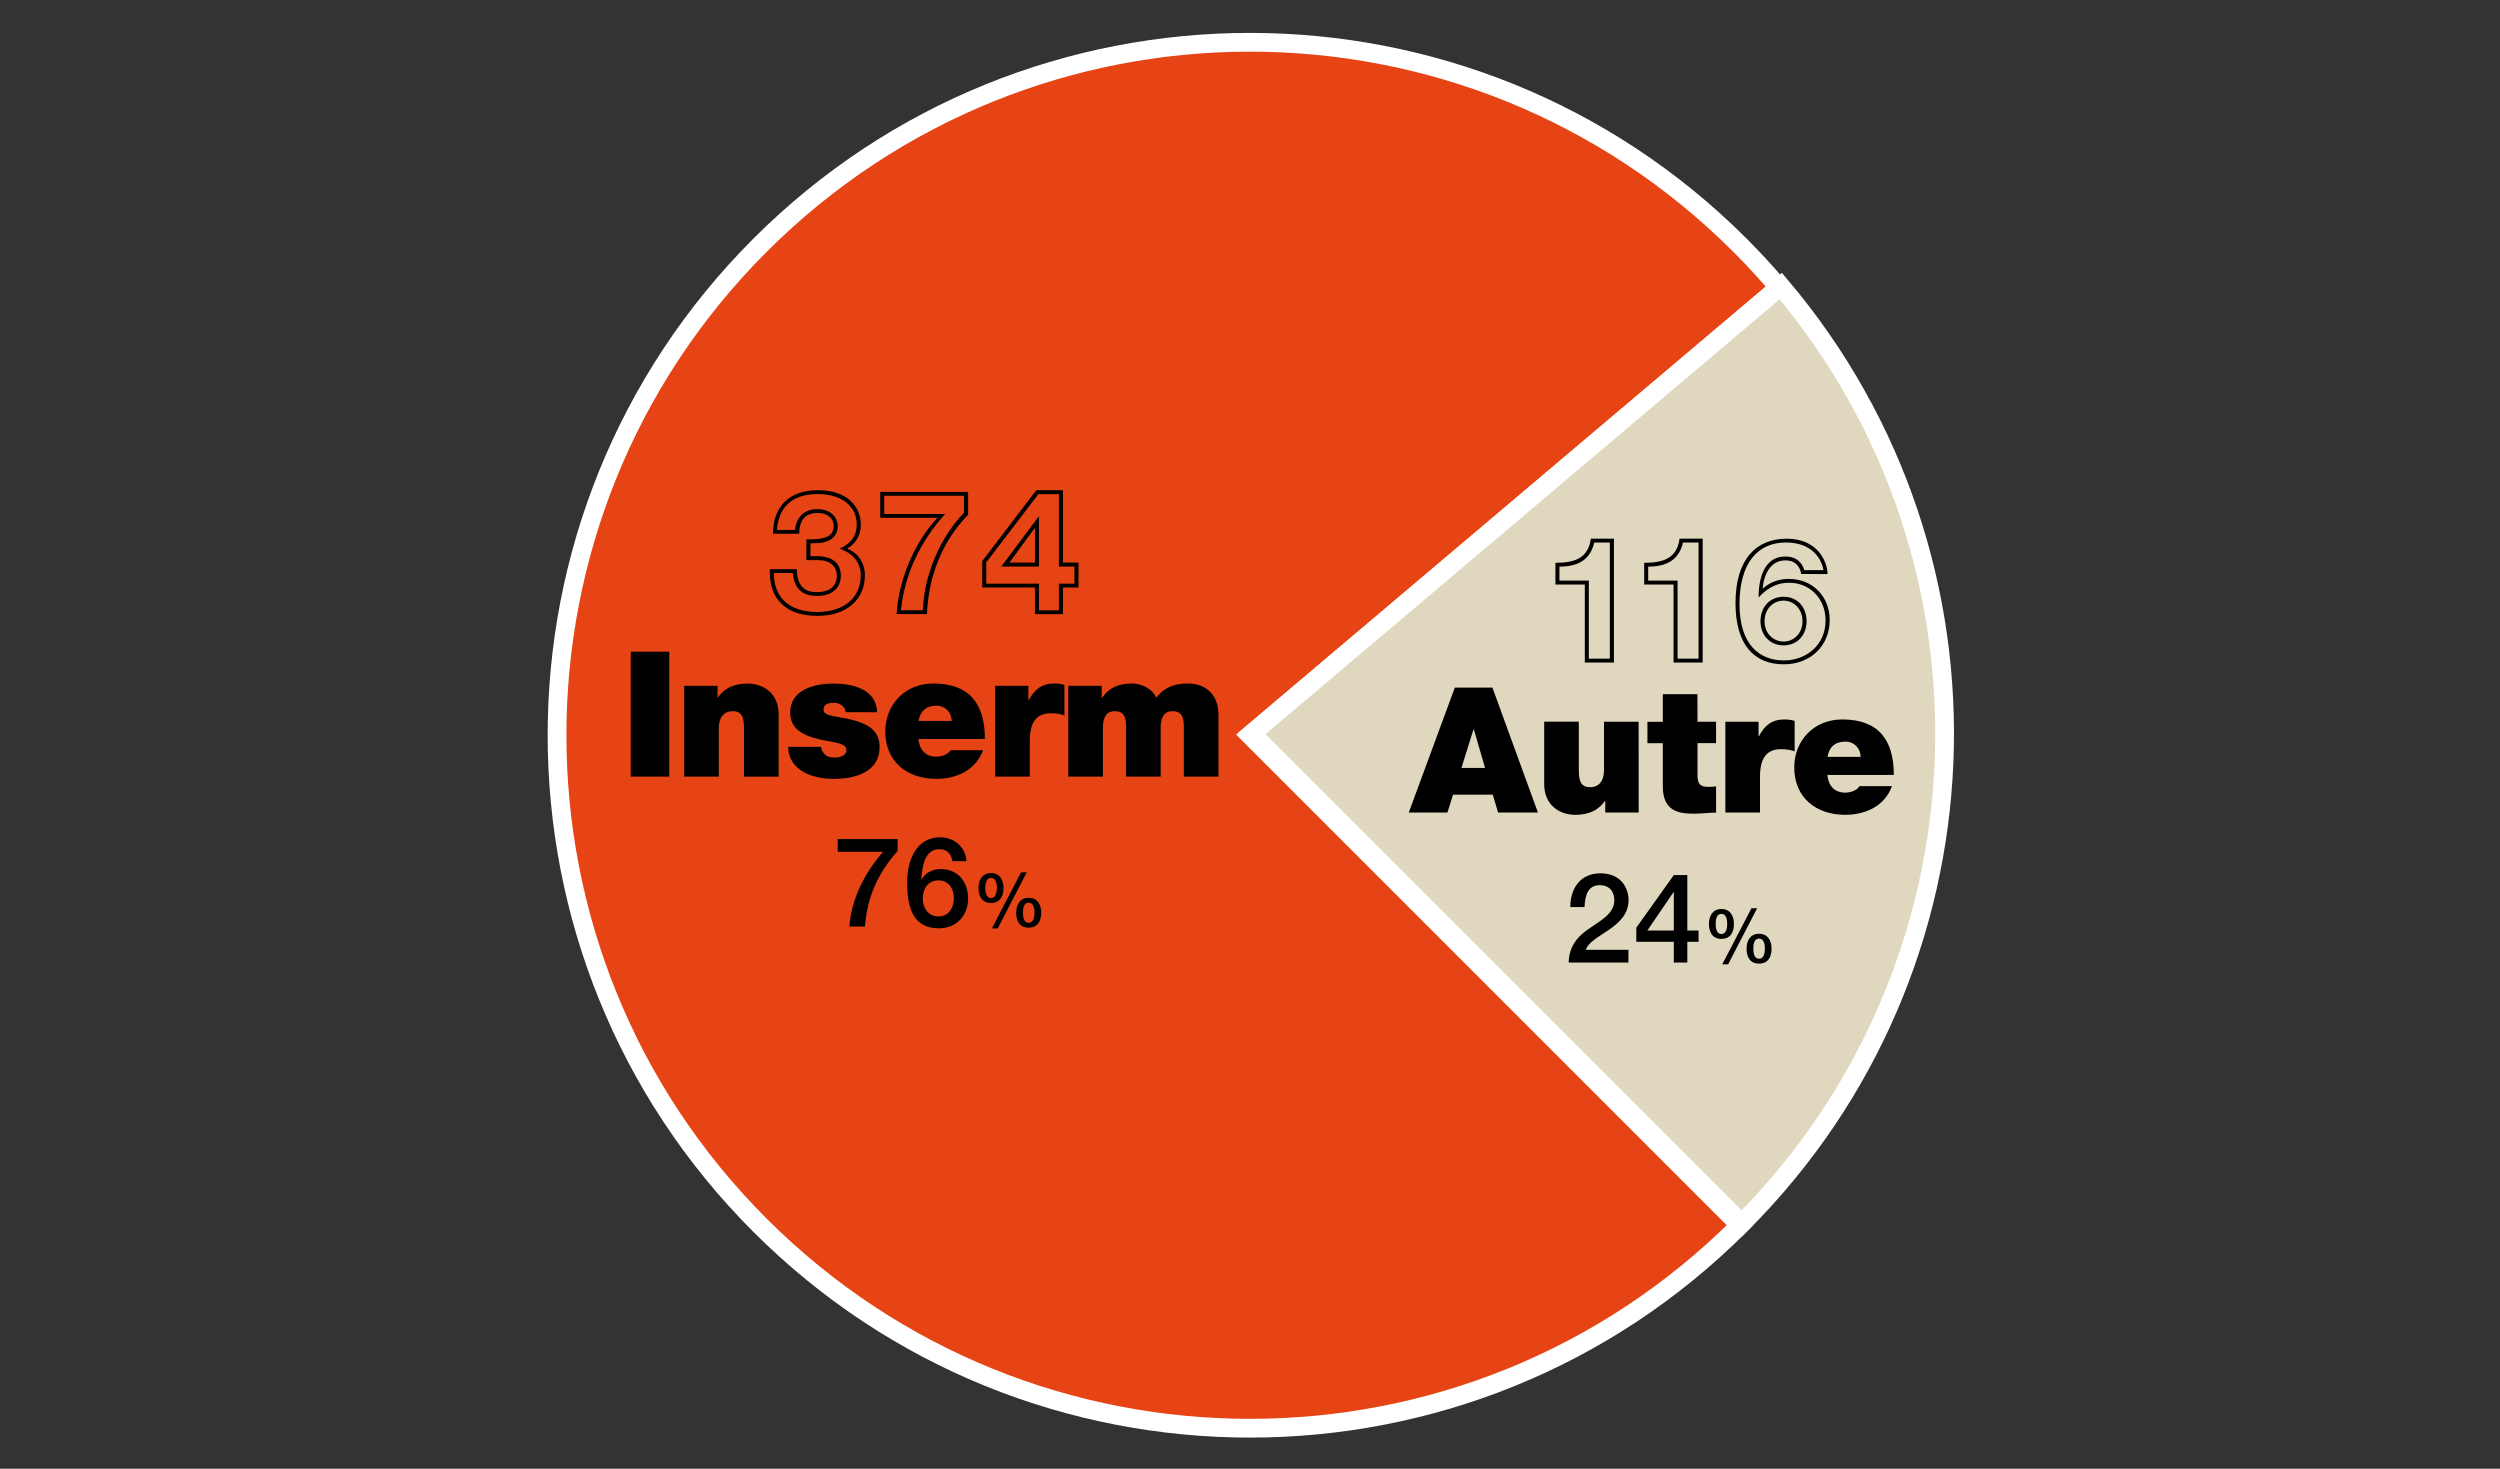 <?xml version="1.0" encoding="utf-8"?>
<!-- Generator: Adobe Illustrator 26.0.1, SVG Export Plug-In . SVG Version: 6.00 Build 0)  -->
<svg version="1.1" id="Employeurs" xmlns="http://www.w3.org/2000/svg" xmlns:xlink="http://www.w3.org/1999/xlink" x="0px" y="0px"
	 viewBox="0 0 400 235" style="enable-background:new 0 0 400 235;" xml:space="preserve">
<rect x="0" y="0" width="400" height="235" fill="#333333" stroke="none"/>
<style type="text/css">
	.st0{fill-rule:evenodd;clip-rule:evenodd;fill:#E64415;stroke:#FFFFFF;stroke-width:3;stroke-miterlimit:10;}
	.st1{fill-rule:evenodd;clip-rule:evenodd;fill:#DFD7BE;stroke:#FFFFFF;stroke-width:3;stroke-miterlimit:10;}
</style>
<path class="st0" d="M278.4,196.04c-43.3,43.3-113.5,43.3-156.8,0s-43.3-113.5,0-156.8s113.5-43.3,156.8,0
	c2.18,2.18,4.27,4.45,6.25,6.8L200,117.64L278.4,196.04L278.4,196.04z"/>
<path class="st1" d="M284.92,45.77c37.23,44.02,34.51,109.23-6.25,150l-78.4-78.4L284.92,45.77L284.92,45.77z"/>
<g>
	<path d="M129.02,86.3h0.59c2.6,0,3.78-0.62,3.78-2.13c0-1.23-1.01-2.1-2.49-2.1c-1.96,0-3.02,1.01-3.02,3.33h-4.2
		c0-4.2,2.44-6.97,7.22-6.97c4.45,0,6.83,2.46,6.83,5.52c0,1.76-0.84,3.02-2.18,3.84c1.76,0.67,2.83,2.3,2.83,4.28
		c0,3.61-2.66,6.47-7.59,6.47c-4.79,0-7.62-2.46-7.62-6.97v-0.5h4.34c0,2.49,1.04,3.67,3.16,3.67c2.04,0,3.22-0.92,3.22-2.63
		c0-1.51-1.12-2.49-2.97-2.49h-1.9L129.02,86.3L129.02,86.3z M130.78,88.99c2.21,0,3.75,0.98,3.75,3.11c0,1.57-0.95,3.25-3.81,3.25
		c-2.44,0-3.67-1.26-3.86-3.67h-3.05c0,3.84,2.38,6.24,6.97,6.24c3.64,0,6.94-1.79,6.94-5.91c0-1.96-1.2-3.44-3.36-4.23
		c1.99-0.92,2.72-2.24,2.72-3.86c0-2.86-2.35-4.87-6.22-4.87c-4.28,0-6.27,2.21-6.55,5.74h2.91c0.17-2.16,1.57-3.33,3.56-3.33
		c1.93,0,3.25,1.12,3.25,2.74s-1.2,2.72-3.72,2.72h-0.64v2.07L130.78,88.99L130.78,88.99z"/>
	<path d="M140.84,78.71h14.06v3.64c-4.28,4.37-6.38,10.14-6.58,15.9h-4.87c0.31-4.87,2.35-10.84,6.52-15.4h-9.13V78.71z
		 M141.48,82.24h9.74c-4.03,4.42-6.52,9.8-7.06,15.4h3.5c0.17-5.63,2.8-11.73,6.58-15.6v-2.72h-12.77L141.48,82.24L141.48,82.24z"/>
	<path d="M157.16,89.77l8.65-11.34h4.26v11.59h2.49V94h-2.49v4.26h-4.48V94h-8.43V89.77z M157.8,93.39h8.43v4.26h3.19v-4.26h2.49
		v-2.74h-2.49V79.06h-3.28l-8.34,10.92L157.8,93.39L157.8,93.39z M160.21,90.64l6.02-8.06v8.06H160.21z M165.59,90.02v-5.49h-0.06
		l-4.03,5.49H165.59z"/>
	<path d="M100.92,104.27h6.16v19.99h-6.16V104.27z"/>
	<path d="M109.46,109.73h5.35v1.85h0.06c1.04-1.46,2.52-2.21,4.73-2.21c2.6,0,4.98,1.6,4.98,4.93v9.97h-5.54v-7.62
		c0-1.68-0.2-2.86-1.82-2.86c-0.95,0-2.21,0.48-2.21,2.8v7.67h-5.54v-14.53H109.46z"/>
	<path d="M135.31,113.95c-0.03-0.48-0.28-0.84-0.64-1.09c-0.34-0.28-0.78-0.42-1.23-0.42c-0.78,0-1.68,0.17-1.68,1.12
		c0,0.42,0.34,0.62,0.64,0.76c0.92,0.39,3.02,0.5,4.87,1.12c1.85,0.59,3.47,1.68,3.47,4.06c0,4.03-3.86,5.12-7.39,5.12
		c-3.42,0-7.17-1.37-7.25-5.12h5.29c0.03,0.5,0.25,0.92,0.67,1.29c0.28,0.25,0.81,0.42,1.48,0.42c0.73,0,1.88-0.28,1.88-1.12
		s-0.48-1.09-3.05-1.54c-4.23-0.73-5.94-2.07-5.94-4.56c0-3.67,3.95-4.62,6.86-4.62c3.14,0,6.92,0.87,7.06,4.59L135.31,113.95
		L135.31,113.95z"/>
	<path d="M146.95,118.24c0.14,1.65,1.09,2.83,2.83,2.83c0.9,0,1.88-0.34,2.32-1.04h5.18c-1.12,3.14-4.17,4.59-7.48,4.59
		c-4.65,0-8.15-2.74-8.15-7.59c0-4.23,3.08-7.67,7.67-7.67c5.77,0,8.26,3.22,8.26,8.88L146.95,118.24L146.95,118.24z M152.27,115.35
		c0-1.34-1.01-2.44-2.44-2.44c-1.65,0-2.6,0.87-2.86,2.44H152.27z"/>
	<path d="M159.22,109.73h5.32v2.32h0.06c0.9-1.74,2.07-2.69,4.09-2.69c0.56,0,1.09,0.08,1.62,0.22v4.9
		c-0.56-0.2-1.06-0.36-2.18-0.36c-2.18,0-3.36,1.29-3.36,4.4v5.74h-5.54v-14.53H159.22z"/>
	<path d="M170.92,109.73h5.35v1.93h0.06c1.12-1.68,2.74-2.3,4.76-2.3c1.57,0,3.25,0.81,3.92,2.27c0.22-0.17,1.34-2.27,4.96-2.27
		c3.72,0,4.98,2.58,4.98,4.93v9.97h-5.54v-7.87c0-1.37-0.14-2.6-1.82-2.6c-1.4,0-1.88,1.09-1.88,2.6v7.87h-5.54v-7.87
		c0-1.37-0.14-2.6-1.82-2.6c-1.4,0-1.88,1.09-1.88,2.6v7.87h-5.54L170.92,109.73L170.92,109.73z"/>
	<path d="M134.04,134.25h9.58v1.9c-2.92,3.3-4.86,7.04-5.22,12.1h-2.5c0.3-4.42,2.52-8.72,5.4-11.96h-7.26V134.25z"/>
	<path d="M152.36,137.79c-0.1-1.14-0.86-1.92-2.04-1.92c-2.48,0-2.76,2.96-2.9,4.8l0.04,0.04c0.62-1.1,1.78-1.66,3.02-1.66
		c2.78,0,4.42,2.02,4.42,4.7c0,2.72-1.86,4.78-4.66,4.78c-4.12,0-5.1-3.24-5.1-7.32c0-3.34,1.32-7.24,5.28-7.24
		c2.22,0,4.1,1.54,4.22,3.82L152.36,137.79L152.36,137.79z M152.62,143.72c0-1.5-0.82-2.86-2.46-2.86c-1.66,0-2.52,1.32-2.52,2.86
		c0,1.52,0.86,2.92,2.52,2.92C151.8,146.64,152.62,145.22,152.62,143.72z"/>
	<path d="M156.56,142.08c0-1.29,0.6-2.39,2-2.39s2,1.09,2,2.39c0,1.31-0.55,2.39-2,2.39S156.56,143.39,156.56,142.08z
		 M158.56,143.69c0.67,0,0.94-0.71,0.94-1.61c0-0.8-0.19-1.61-0.94-1.61c-0.74,0-0.91,0.8-0.91,1.61
		C157.64,142.98,157.88,143.69,158.56,143.69z M163.37,139.57h0.91l-4.64,8.97h-0.94L163.37,139.57z M162.59,146.04
		c0-1.29,0.6-2.39,2-2.39s2,1.09,2,2.39c0,1.31-0.55,2.39-2,2.39S162.59,147.35,162.59,146.04z M164.58,147.65
		c0.67,0,0.94-0.71,0.94-1.61c0-0.8-0.19-1.61-0.94-1.61s-0.91,0.8-0.91,1.61C163.67,146.94,163.9,147.65,164.58,147.65z"/>
</g>
<g>
	<path d="M253.57,106.01V93.52h-4.7v-3.47c3.14,0,5.24-0.76,5.66-3.86h3.7v19.82L253.57,106.01L253.57,106.01z M254.21,92.9v12.49
		h3.36V86.8h-2.49c-0.56,2.41-2.16,3.86-5.57,3.86v2.24L254.21,92.9L254.21,92.9z"/>
	<path d="M267.77,106.01V93.52h-4.7v-3.47c3.14,0,5.24-0.76,5.66-3.86h3.7v19.82L267.77,106.01L267.77,106.01z M268.41,92.9v12.49
		h3.36V86.8h-2.49c-0.56,2.41-2.16,3.86-5.57,3.86v2.24L268.41,92.9L268.41,92.9z"/>
	<path d="M288.21,91.84c-0.31-1.54-1.23-2.18-2.55-2.18c-2.35,0-3.44,2.18-3.64,4.54c1.32-1.2,2.74-1.57,4.23-1.57
		c3.72,0,6.5,2.77,6.5,6.58c0,4.06-3.02,7.08-7.34,7.08c-4.82,0-7.73-3.22-7.73-9.8c0-7,3.3-10.3,8.18-10.3s6.5,3.53,6.55,5.66
		L288.21,91.84L288.21,91.84z M291.76,91.22c-0.25-1.48-1.54-4.42-6.02-4.42c-4.48,0-7.42,3.22-7.42,9.88
		c0,6.33,3.08,8.99,7.11,8.99c3.5,0,6.66-2.41,6.66-6.38c0-3.58-2.58-6.05-5.82-6.05c-1.76,0-3.28,0.62-4.9,2.35
		c0.03-4.09,1.46-6.55,4.28-6.55c1.57,0,2.58,0.73,3.05,2.18H291.76z M285.38,95.48c2.16,0,3.67,1.62,3.67,3.92
		c0,2.24-1.51,3.86-3.67,3.86c-2.18,0-3.7-1.62-3.7-3.86C281.68,97.1,283.19,95.48,285.38,95.48z M285.38,102.65
		c1.57,0,3.02-1.26,3.02-3.25c0-2.04-1.46-3.3-3.02-3.3c-1.6,0-3.05,1.26-3.05,3.3C282.33,101.39,283.78,102.65,285.38,102.65z"/>
	<path d="M232.77,110.02h6.02l7.28,19.99h-6.38l-0.84-2.86h-6.36l-0.9,2.86h-6.19L232.77,110.02z M237.61,122.87l-1.79-6.16h-0.06
		l-1.93,6.16H237.61z"/>
	<path d="M262.19,130.01h-5.35v-1.85h-0.06c-1.04,1.46-2.52,2.21-4.73,2.21c-2.6,0-4.98-1.6-4.98-4.93v-9.97h5.54v7.62
		c0,1.68,0.2,2.86,1.82,2.86c0.95,0,2.21-0.48,2.21-2.8v-7.67h5.54L262.19,130.01L262.19,130.01z"/>
	<path d="M271.6,115.48h2.97v3.42h-2.97v5.07c0,1.34,0.31,1.93,1.71,1.93c0.42,0,0.84-0.03,1.26-0.08v4.2
		c-1.12,0-2.38,0.17-3.56,0.17c-2.35,0-4.96-0.36-4.96-4.34v-6.94h-2.46v-3.42h2.46v-4.42h5.54L271.6,115.48L271.6,115.48z"/>
	<path d="M276.05,115.48h5.32v2.32h0.06c0.9-1.74,2.07-2.69,4.09-2.69c0.56,0,1.09,0.08,1.62,0.22v4.9
		c-0.56-0.2-1.06-0.36-2.18-0.36c-2.18,0-3.36,1.29-3.36,4.4v5.74h-5.54v-14.53H276.05z"/>
	<path d="M292.38,123.99c0.14,1.65,1.09,2.83,2.83,2.83c0.9,0,1.88-0.34,2.32-1.04h5.18c-1.12,3.14-4.17,4.59-7.48,4.59
		c-4.65,0-8.15-2.74-8.15-7.59c0-4.23,3.08-7.67,7.67-7.67c5.77,0,8.26,3.22,8.26,8.88L292.38,123.99L292.38,123.99z M297.7,121.1
		c0-1.34-1.01-2.44-2.44-2.44c-1.65,0-2.6,0.87-2.86,2.44H297.7z"/>
	<path d="M260.55,154.01h-9.56c0.02-2.3,1.2-4.04,3.08-5.3c1.82-1.32,4.18-2.42,4.22-4.6c0.02-1-0.4-2.48-2.36-2.48
		c-1.8,0-2.34,1.54-2.4,3.5h-2.28c0-3.1,1.7-5.4,4.82-5.4c3.42,0,4.5,2.5,4.5,4.3c0,2.22-1.52,3.6-3.12,4.72
		c-1.62,1.12-3.32,1.98-3.72,3.22h6.82V154.01z"/>
	<path d="M271.77,150.69h-1.8v3.32h-2.16v-3.32h-6v-2.26l6-8.42h2.16v8.88h1.8V150.69z M263.57,148.89h4.24v-6.16h-0.04
		L263.57,148.89z"/>
	<path d="M273.43,147.83c0-1.29,0.6-2.39,2-2.39s2,1.09,2,2.39c0,1.31-0.55,2.39-2,2.39S273.43,149.14,273.43,147.83z
		 M275.42,149.44c0.67,0,0.93-0.71,0.93-1.61c0-0.8-0.19-1.61-0.93-1.61s-0.91,0.8-0.91,1.61
		C274.51,148.73,274.75,149.44,275.42,149.44z M280.23,145.32h0.91l-4.64,8.97h-0.94L280.23,145.32z M279.45,151.79
		c0-1.29,0.6-2.39,2-2.39s2,1.09,2,2.39c0,1.31-0.55,2.39-2,2.39S279.45,153.1,279.45,151.79z M281.44,153.4
		c0.67,0,0.94-0.71,0.94-1.61c0-0.8-0.19-1.61-0.94-1.61c-0.74,0-0.91,0.8-0.91,1.61C280.53,152.69,280.77,153.4,281.44,153.4z"/>
</g>
</svg>

